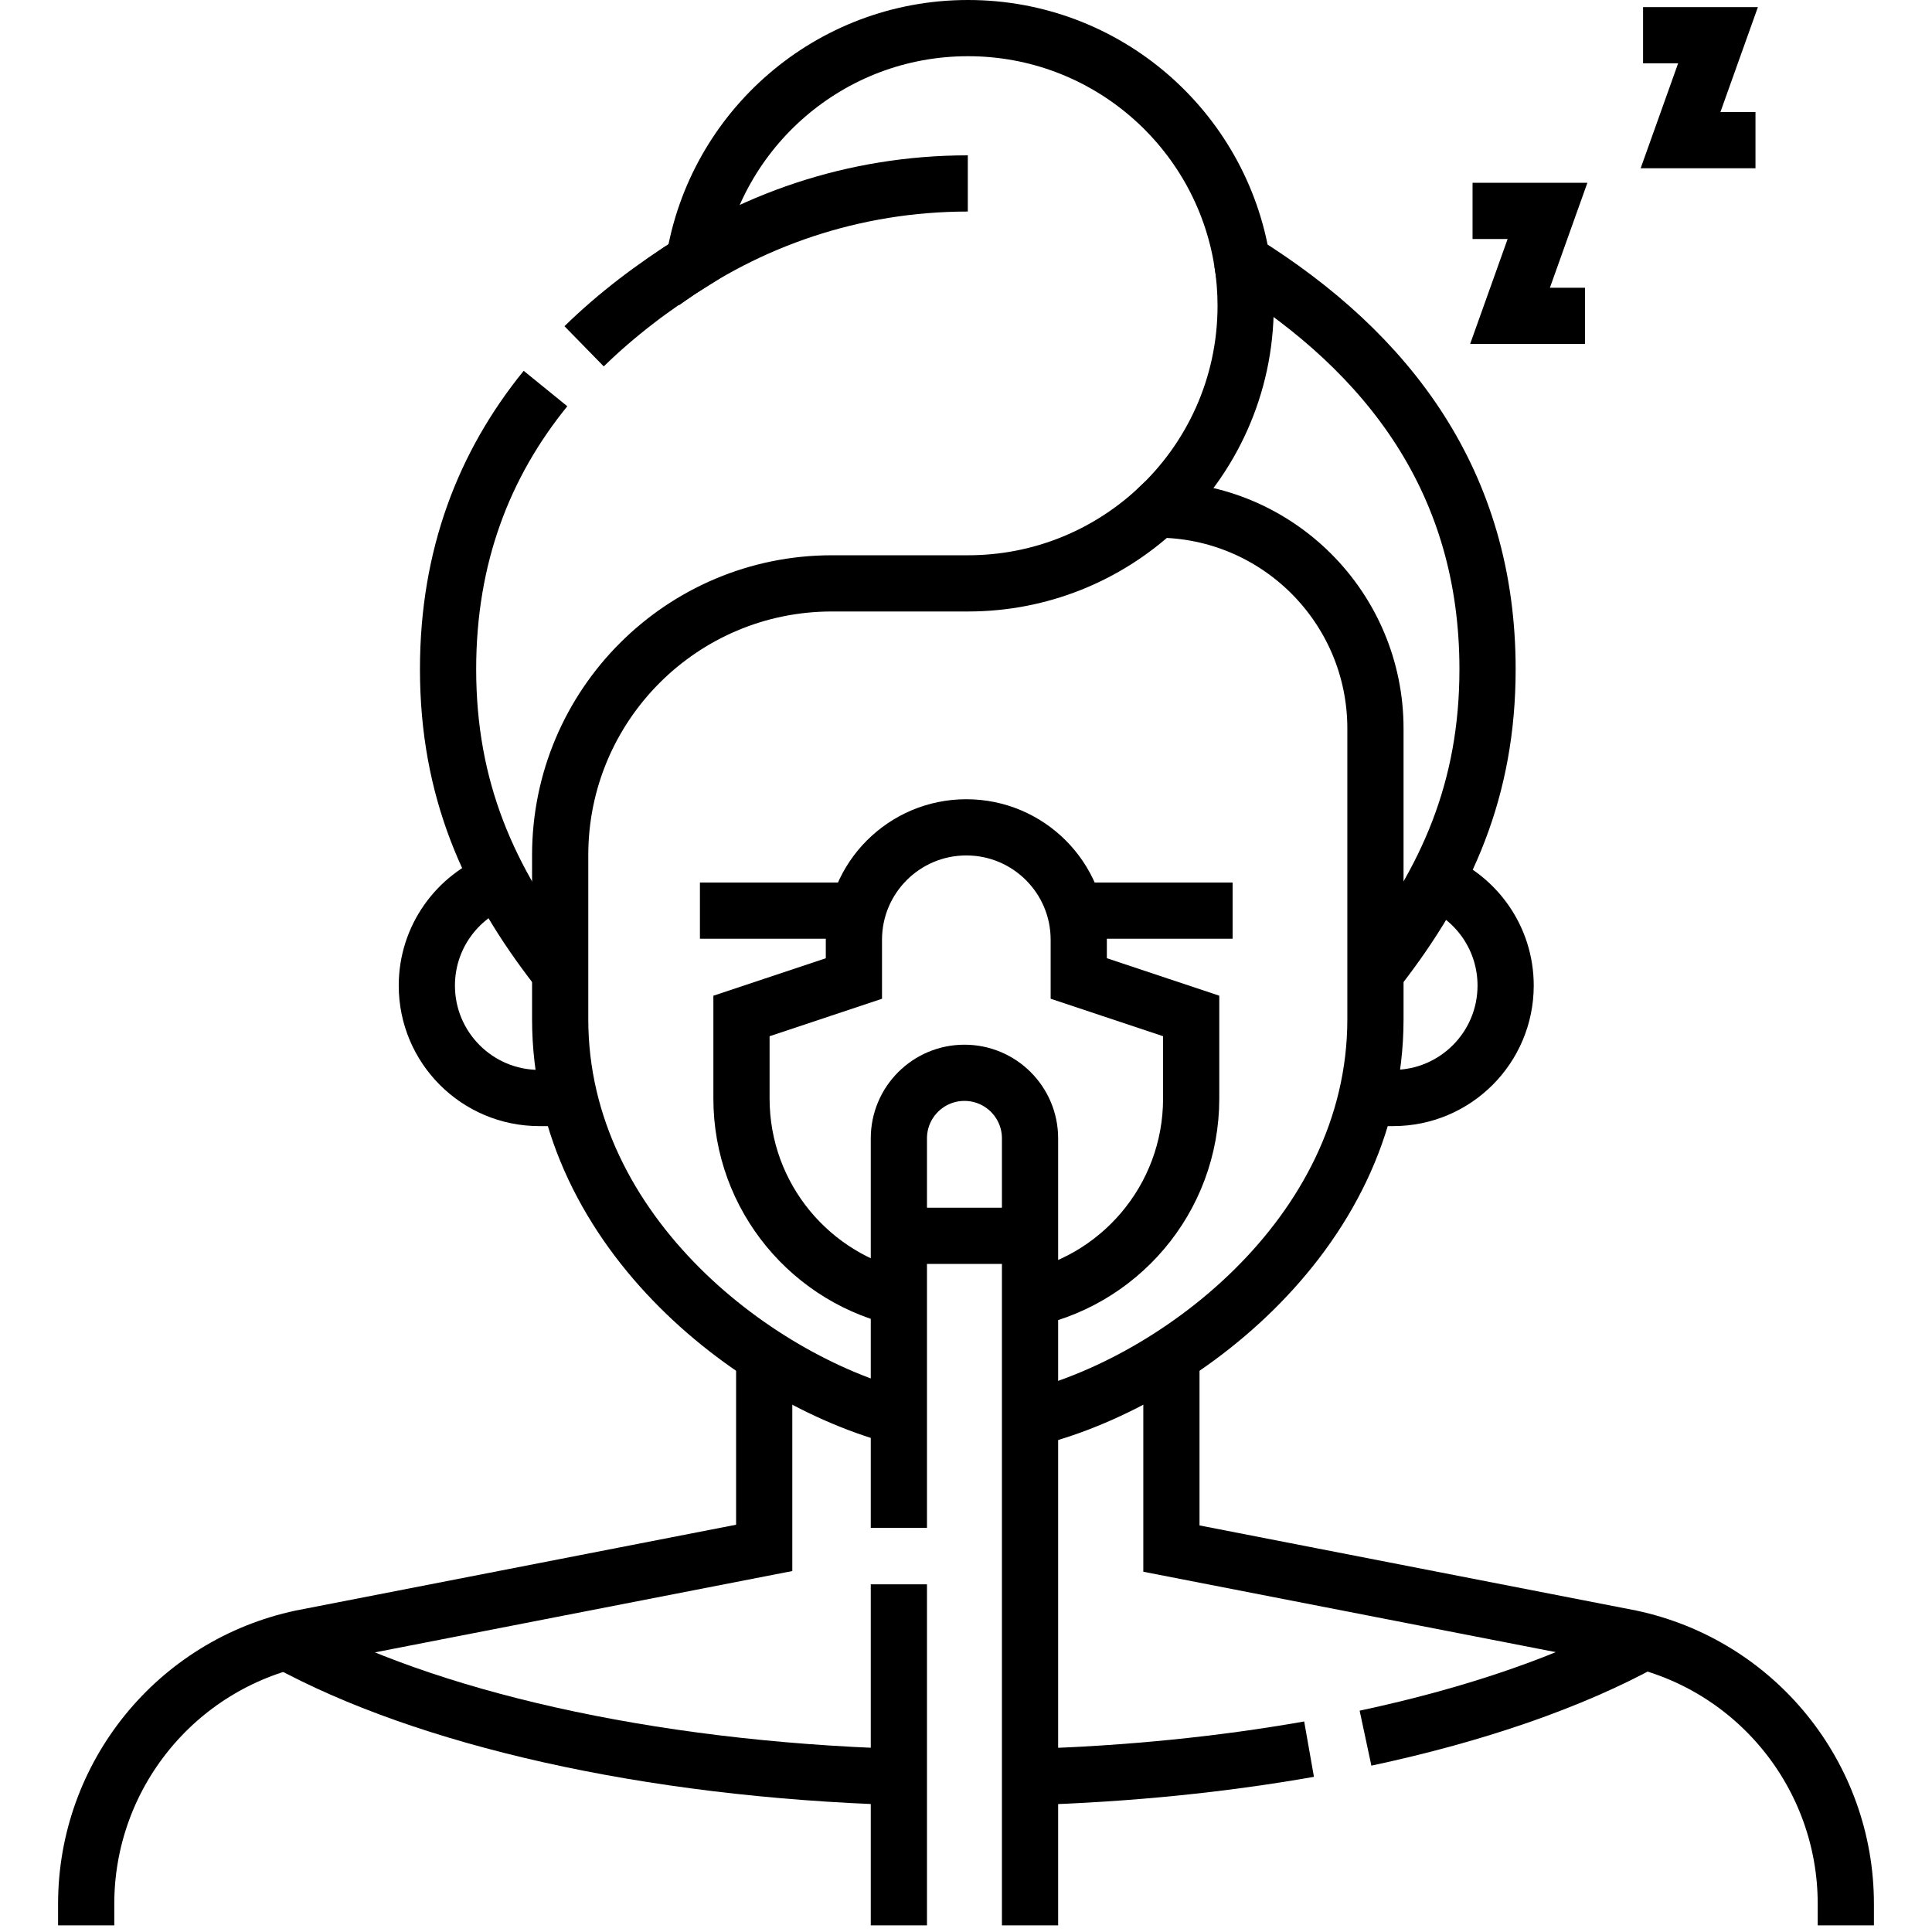 <?xml version="1.0" encoding="UTF-8"?>
<svg xmlns="http://www.w3.org/2000/svg" xmlns:xlink="http://www.w3.org/1999/xlink" version="1.1" id="Capa_1" x="0px" y="0px" viewBox="0 0 515.552 515.552" style="enable-background:new 0 0 515.552 515.552;" xml:space="preserve" width="512" height="512">
<g>
	<path style="fill:none;stroke:#000000;stroke-width:15;stroke-miterlimit:10;" d="M312.59,361.774v51.463l122.502,23.877&#10;&#9;&#9;c33.502,7.11,57.463,36.69,57.463,70.938v5.724"/>
	<path style="fill:none;stroke:#000000;stroke-width:15;stroke-miterlimit:10;" d="M203.926,361.774v51.276L80.46,437.114&#10;&#9;&#9;c-33.502,7.11-57.463,36.69-57.463,70.938v5.724"/>
	<path style="fill:none;stroke:#000000;stroke-width:15;stroke-miterlimit:10;" d="M133.295,234.935&#10;&#9;&#9;c-11.333,4.285-19.394,15.231-19.394,28.065v0c0,16.569,13.431,30,30,30h8.04"/>
	<path style="fill:none;stroke:#000000;stroke-width:15;stroke-miterlimit:10;" d="M364.574,293h7.202c16.569,0,30-13.431,30-30v0&#10;&#9;&#9;c0-12.57-7.733-23.327-18.699-27.791"/>
	<path style="fill:none;stroke:#000000;stroke-width:15;stroke-miterlimit:10;" d="M272.524,379.078&#10;&#9;&#9;c39.371-8.45,94.511-48.825,94.511-107.11v-43.835v-33.724c0-32.272-26.162-58.434-58.434-58.434h0&#10;&#9;&#9;c-13.21,12.22-30.872,19.697-50.286,19.697c-6.4,0-20.408,0-36.312,0c-40.051,0-72.522,32.468-72.522,72.518v43.778&#10;&#9;&#9;c0,57.562,53.782,97.657,93.041,106.781"/>
	<path style="fill:none;stroke:#000000;stroke-width:15;stroke-miterlimit:10;" d="M145.566,103.681&#10;&#9;&#9;c-16.363,20.137-26,44.726-26,74.898c0,32.018,10.85,56.353,29.073,79.827"/>
	<path style="fill:none;stroke:#000000;stroke-width:15;stroke-miterlimit:10;" d="M367.875,258.406&#10;&#9;&#9;c18.224-23.474,29.073-47.809,29.073-79.827c0-49.723-26.172-84.262-65.486-108.743C325.831,34.505,295.231,7.5,258.314,7.5&#10;&#9;&#9;c-36.889,0-67.469,26.965-73.134,62.256c-10.862,6.747-20.723,14.264-29.309,22.656"/>
	<path style="fill:none;stroke:#000000;stroke-width:15;stroke-miterlimit:10;" d="M331.473,69.834&#10;&#9;&#9;c0.61,3.827,0.927,7.752,0.927,11.752c0,21.502-9.16,40.864-23.791,54.398"/>
	<path style="fill:none;stroke:#000000;stroke-width:15;stroke-miterlimit:10;" d="M176.782,75.395&#10;&#9;&#9;c22.875-16.632,51.029-26.443,81.476-26.443"/>
	<line style="fill:none;stroke:#000000;stroke-width:15;stroke-miterlimit:10;" x1="186.776" y1="243" x2="227.864" y2="243"/>
	<line style="fill:none;stroke:#000000;stroke-width:15;stroke-miterlimit:10;" x1="285.864" y1="243" x2="328.92" y2="243"/>
	<path style="fill:none;stroke:#000000;stroke-width:15;stroke-miterlimit:10;" d="M239.864,474.174&#10;&#9;&#9;c-67.501-2.061-126.494-15.832-163.444-36.067"/>
	<path style="fill:none;stroke:#000000;stroke-width:15;stroke-miterlimit:10;" d="M349.321,466.759&#10;&#9;&#9;c-22.975,4.053-48.052,6.632-74.422,7.423"/>
	<path style="fill:none;stroke:#000000;stroke-width:15;stroke-miterlimit:10;" d="M438.806,438.015&#10;&#9;&#9;c-19.374,10.639-44.835,19.497-74.422,25.813"/>
	<path style="fill:none;stroke:#000000;stroke-width:15;stroke-miterlimit:10;" d="M272.833,346.933&#10;&#9;&#9;c25.595-4.543,45.031-26.903,45.031-53.802v-22.021l-30-10v-10.334c0-16.569-13.431-30-30-30h0c-16.569,0-30,13.431-30,30v10.334&#10;&#9;&#9;l-30,10v22.021c0,26.407,18.731,48.439,43.632,53.535"/>
	
		<line style="fill:none;stroke:#000000;stroke-width:15;stroke-miterlimit:10;" x1="239.864" y1="513.776" x2="239.864" y2="422.776"/>
	<path style="fill:none;stroke:#000000;stroke-width:15;stroke-miterlimit:10;" d="M239.864,407.714V303.776&#10;&#9;&#9;c0-9.665,7.835-17.5,17.5-17.5h0c9.665,0,17.5,7.835,17.5,17.5v210"/>
	<polyline style="fill:none;stroke:#000000;stroke-width:15;stroke-miterlimit:10;" points="392.949,56.28 412.949,56.28 &#10;&#9;&#9;402.949,84.28 422.949,84.28 &#9;"/>
	<polyline style="fill:none;stroke:#000000;stroke-width:15;stroke-miterlimit:10;" points="438.449,9.401 458.449,9.401 &#10;&#9;&#9;448.449,37.401 468.449,37.401 &#9;"/>
	
		<line style="fill:none;stroke:#000000;stroke-width:15;stroke-miterlimit:10;" x1="239.864" y1="329.776" x2="274.899" y2="329.776"/>
</g>















</svg>
